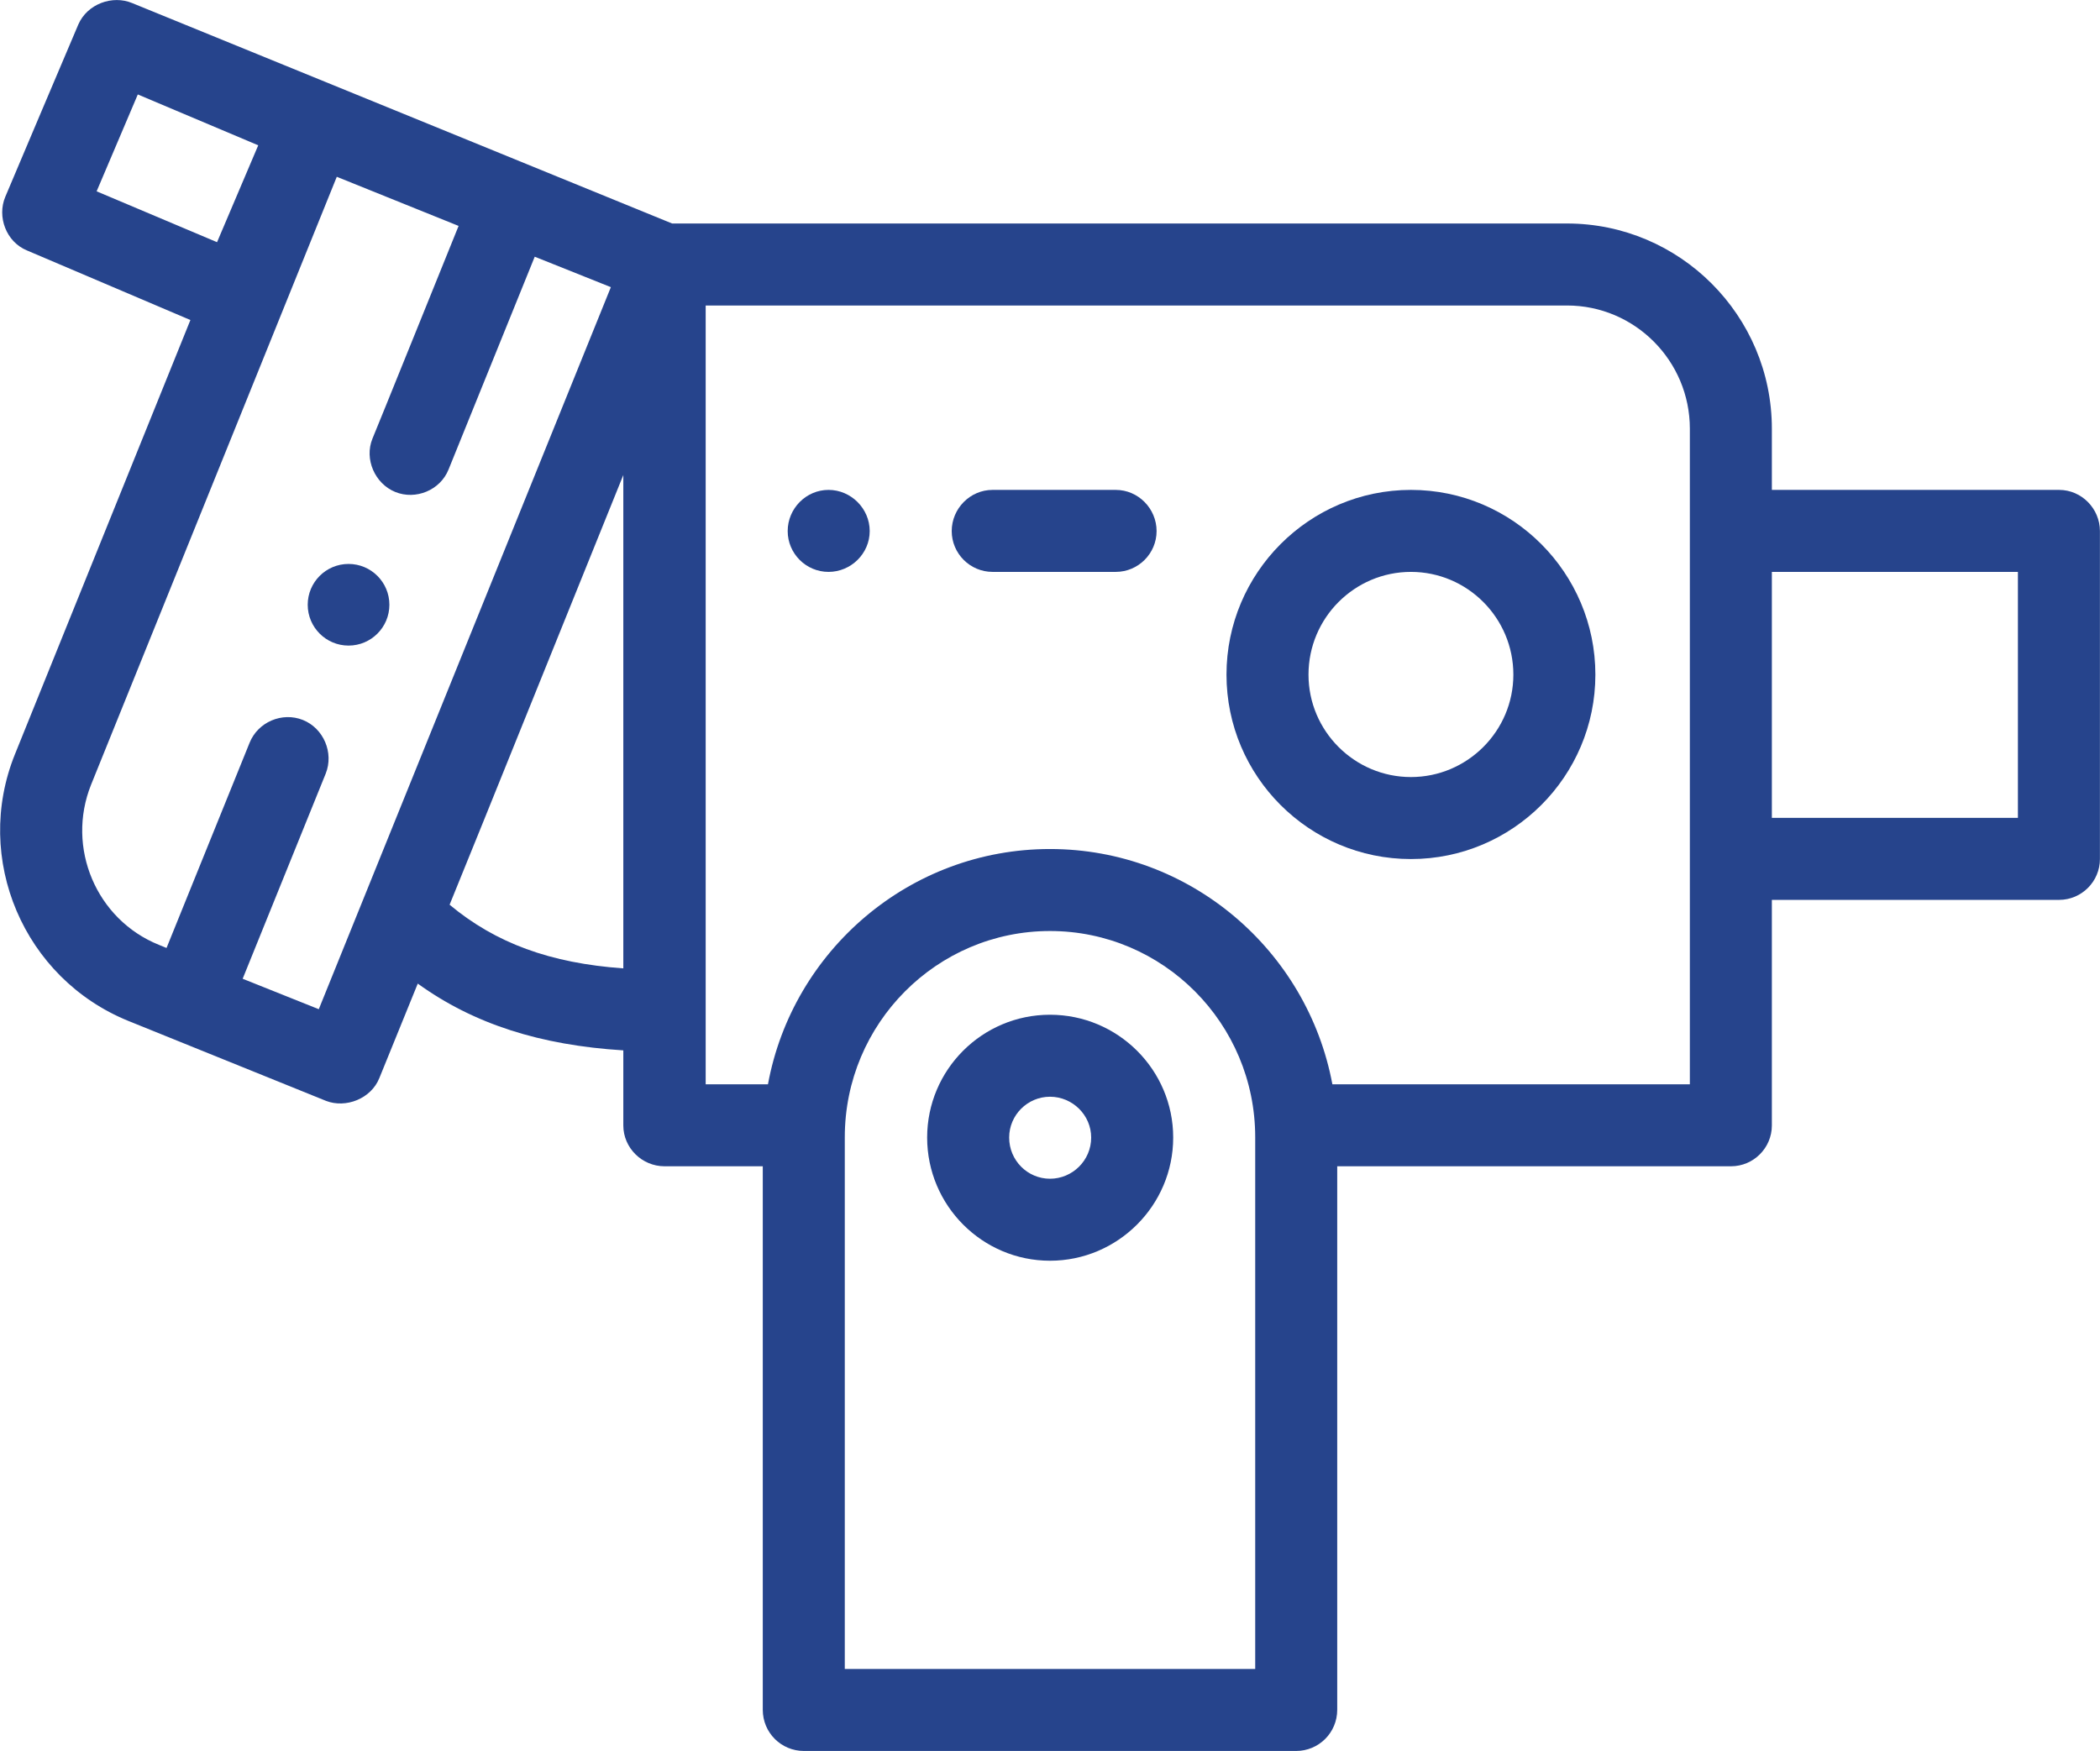 <?xml version="1.0" encoding="UTF-8"?>
<!DOCTYPE svg PUBLIC "-//W3C//DTD SVG 1.1//EN" "http://www.w3.org/Graphics/SVG/1.1/DTD/svg11.dtd">
<!-- Creator: CorelDRAW X8 -->
<svg xmlns="http://www.w3.org/2000/svg" xml:space="preserve" width="210mm" height="175.137mm" version="1.1" style="shape-rendering:geometricPrecision; text-rendering:geometricPrecision; image-rendering:optimizeQuality; fill-rule:evenodd; clip-rule:evenodd"
viewBox="0 0 6068 5061"
 xmlns:xlink="http://www.w3.org/1999/xlink">
 <defs>
  <style type="text/css">
   <![CDATA[
    .fil0 {fill:#26448C}
   ]]>
  </style>
 </defs>
 <g id="Capa_x0020_1">
  <g id="_2530837589184">
   <g>
    <g>
     <path class="fil0" d="M5950 1416l-830 0 0 -177c0,-327 -266,-593 -592,-593l-2586 0c0,0 -1552,-634 -1560,-637 -57,-24 -130,2 -156,62 0,0 -211,497 -211,498 -24,57 2,130 63,155l472 201 -507 1255c-122,302 25,648 328,771 0,0 569,230 571,231 57,22 130,-6 154,-66l111 -273c162,117 354,178 594,193l0 217c0,65 54,118 119,118l284 0 0 1571c0,66 53,119 119,119l1422 0c66,0 119,-53 119,-119l0 -1571 1138 0c65,0 118,-53 118,-118l0 -652 830 0c65,0 118,-53 118,-118l0 -948c0,-65 -53,-119 -118,-119zm-5671 -863l119 -280 348 147 -119 280 -348 -147zm642 2364l-220 -88c0,0 240,-593 240,-593 24,-60 -6,-131 -66,-155 -60,-24 -130,6 -154,66l-240 593 -22 -9c-181,-73 -269,-281 -196,-463l710 -1757 352 142c0,0 -248,614 -249,615 -24,59 7,130 66,154 59,24 130,-5 154,-65l249 -615 220 88 -844 2087zm880 -118c-211,-15 -369,-73 -502,-184l97 -239 405 -1003 0 1426zm1826 2025l-1186 0 0 -1537c0,-329 266,-596 593,-596 327,0 593,267 593,596l0 1537zm1256 -1690l0 0 -1033 0c-72,-386 -410,-680 -816,-680 -406,0 -744,294 -815,680l-180 0 0 -2251 2489 0c196,0 355,160 355,356l0 1895zm948 -770l-711 0 0 -711 711 0 0 711z"/>
    </g>
   </g>
   <g>
    <g>
     <path class="fil0" d="M3034 2933c-196,0 -355,159 -355,355 0,196 159,356 355,356 196,0 356,-160 356,-356 0,-196 -160,-355 -356,-355zm0 474c-65,0 -118,-53 -118,-119 0,-65 53,-118 118,-118 65,0 119,53 119,118 0,66 -54,119 -119,119z"/>
    </g>
   </g>
   <g>
    <g>
     <path class="fil0" d="M4077 1416c-294,0 -533,240 -533,534 0,294 239,533 533,533 294,0 533,-239 533,-533 0,-294 -239,-534 -533,-534zm0 830c-163,0 -296,-133 -296,-296 0,-164 133,-297 296,-297 163,0 296,133 296,297 0,163 -133,296 -296,296z"/>
    </g>
   </g>
   <g>
    <g>
     <path class="fil0" d="M3224 1416l-356 0c-65,0 -118,54 -118,119 0,65 53,118 118,118l356 0c65,0 118,-53 118,-118 0,-65 -53,-119 -118,-119z"/>
    </g>
   </g>
   <g>
    <g>
     <path class="fil0" d="M2394 1416c-65,0 -118,54 -118,119 0,65 53,118 118,118 65,0 119,-53 119,-118 0,-65 -54,-119 -119,-119z"/>
    </g>
   </g>
   <g>
    <g>
     <circle class="fil0" cx="1007" cy="1748" r="118"/>
    </g>
   </g>
   <g>
   </g>
   <g>
   </g>
   <g>
   </g>
   <g>
   </g>
   <g>
   </g>
   <g>
   </g>
   <g>
   </g>
   <g>
   </g>
   <g>
   </g>
   <g>
   </g>
   <g>
   </g>
   <g>
   </g>
   <g>
   </g>
   <g>
   </g>
   <g>
   </g>
  </g>
 </g>
</svg>
